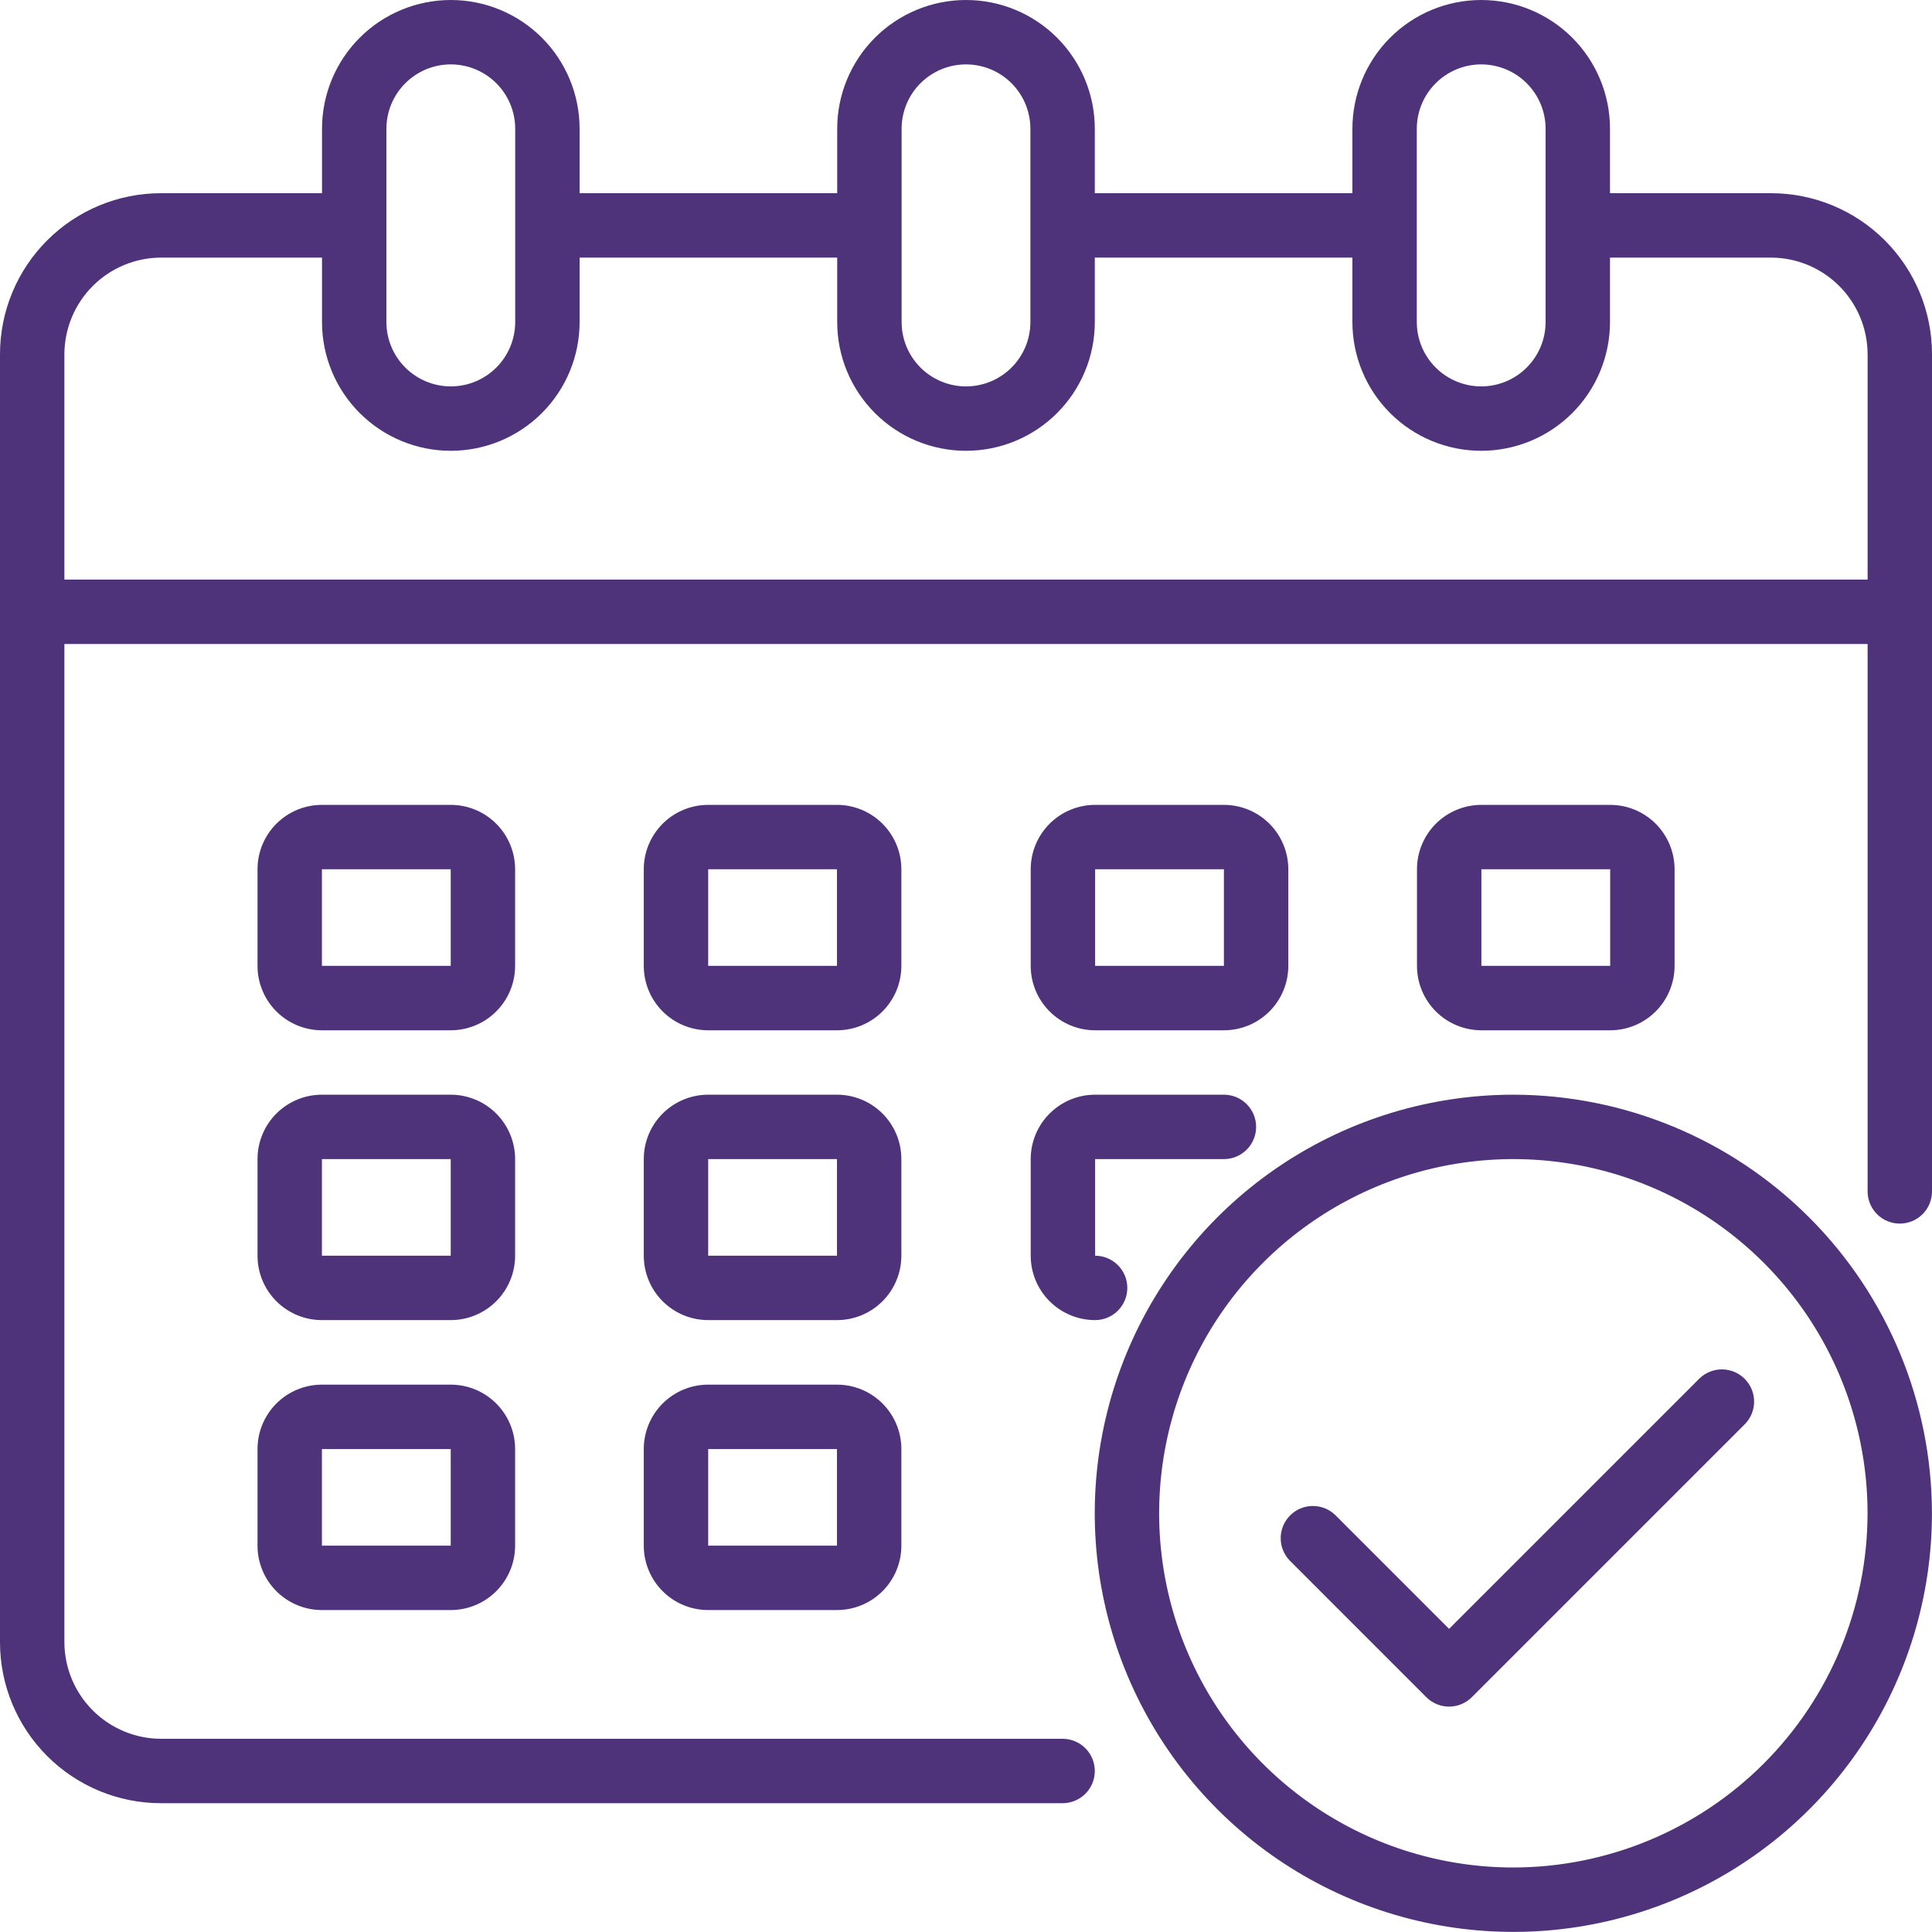 <svg width="103" height="103" viewBox="0 0 103 103" fill="none" xmlns="http://www.w3.org/2000/svg">
<path d="M94.417 10.3H85.833V6.867C85.833 5.046 85.11 3.299 83.822 2.011C82.534 0.723 80.788 0 78.967 0C77.145 0 75.399 0.723 74.111 2.011C72.823 3.299 72.1 5.046 72.1 6.867V10.3H58.367V6.867C58.367 5.046 57.643 3.299 56.355 2.011C55.068 0.723 53.321 0 51.5 0C49.679 0 47.932 0.723 46.645 2.011C45.357 3.299 44.633 5.046 44.633 6.867V10.3H30.9V6.867C30.9 5.046 30.177 3.299 28.889 2.011C27.601 0.723 25.855 0 24.033 0C22.212 0 20.466 0.723 19.178 2.011C17.89 3.299 17.167 5.046 17.167 6.867V10.3H8.583C6.307 10.3 4.124 11.204 2.514 12.814C0.904 14.424 0 16.607 0 18.883V87.55C0 89.826 0.904 92.01 2.514 93.619C4.124 95.229 6.307 96.133 8.583 96.133H56.65C57.105 96.133 57.542 95.952 57.864 95.63C58.186 95.309 58.367 94.872 58.367 94.417C58.367 93.961 58.186 93.525 57.864 93.203C57.542 92.881 57.105 92.7 56.65 92.7H8.583C7.219 92.696 5.911 92.152 4.946 91.187C3.981 90.222 3.437 88.915 3.433 87.55V34.333H99.567V63.517C99.567 63.972 99.748 64.409 100.069 64.731C100.391 65.052 100.828 65.233 101.283 65.233C101.739 65.233 102.175 65.052 102.497 64.731C102.819 64.409 103 63.972 103 63.517V18.883C103 16.607 102.096 14.424 100.486 12.814C98.876 11.204 96.693 10.3 94.417 10.3ZM75.533 6.867C75.533 5.956 75.895 5.083 76.539 4.439C77.183 3.795 78.056 3.433 78.967 3.433C79.877 3.433 80.751 3.795 81.394 4.439C82.038 5.083 82.4 5.956 82.4 6.867V17.167C82.4 18.077 82.038 18.951 81.394 19.594C80.751 20.238 79.877 20.6 78.967 20.6C78.056 20.6 77.183 20.238 76.539 19.594C75.895 18.951 75.533 18.077 75.533 17.167V6.867ZM48.067 6.867C48.067 5.956 48.428 5.083 49.072 4.439C49.716 3.795 50.589 3.433 51.5 3.433C52.411 3.433 53.284 3.795 53.928 4.439C54.572 5.083 54.933 5.956 54.933 6.867V17.167C54.933 18.077 54.572 18.951 53.928 19.594C53.284 20.238 52.411 20.6 51.5 20.6C50.589 20.6 49.716 20.238 49.072 19.594C48.428 18.951 48.067 18.077 48.067 17.167V6.867ZM20.6 6.867C20.6 5.956 20.962 5.083 21.606 4.439C22.25 3.795 23.123 3.433 24.033 3.433C24.944 3.433 25.817 3.795 26.461 4.439C27.105 5.083 27.467 5.956 27.467 6.867V17.167C27.467 18.077 27.105 18.951 26.461 19.594C25.817 20.238 24.944 20.6 24.033 20.6C23.123 20.6 22.25 20.238 21.606 19.594C20.962 18.951 20.6 18.077 20.6 17.167V6.867ZM99.567 30.9H3.433V18.883C3.437 17.519 3.981 16.211 4.946 15.246C5.911 14.281 7.219 13.737 8.583 13.733H17.167V17.167C17.167 18.988 17.89 20.734 19.178 22.022C20.466 23.31 22.212 24.033 24.033 24.033C25.855 24.033 27.601 23.31 28.889 22.022C30.177 20.734 30.9 18.988 30.9 17.167V13.733H44.633V17.167C44.633 18.988 45.357 20.734 46.645 22.022C47.932 23.31 49.679 24.033 51.5 24.033C53.321 24.033 55.068 23.31 56.355 22.022C57.643 20.734 58.367 18.988 58.367 17.167V13.733H72.1V17.167C72.1 18.988 72.823 20.734 74.111 22.022C75.399 23.31 77.145 24.033 78.967 24.033C80.788 24.033 82.534 23.31 83.822 22.022C85.11 20.734 85.833 18.988 85.833 17.167V13.733H94.417C95.781 13.737 97.089 14.281 98.054 15.246C99.019 16.211 99.563 17.519 99.567 18.883V30.9Z" fill="#4E337A"/>
<path d="M48.054 46.343C48.054 45.433 47.693 44.56 47.049 43.916C46.405 43.272 45.532 42.91 44.621 42.91H37.755C36.844 42.91 35.971 43.272 35.327 43.916C34.683 44.56 34.321 45.433 34.321 46.343V51.493C34.321 52.404 34.683 53.277 35.327 53.921C35.971 54.565 36.844 54.927 37.755 54.927H44.621C45.532 54.927 46.405 54.565 47.049 53.921C47.693 53.277 48.054 52.404 48.054 51.493V46.343ZM37.755 51.493V46.343H44.621V51.493H37.755Z" fill="#4E337A"/>
<path d="M27.462 46.343C27.462 45.433 27.1 44.56 26.456 43.916C25.812 43.272 24.939 42.91 24.029 42.91H17.162C16.251 42.91 15.378 43.272 14.734 43.916C14.09 44.56 13.729 45.433 13.729 46.343V51.493C13.729 52.404 14.09 53.277 14.734 53.921C15.378 54.565 16.251 54.927 17.162 54.927H24.029C24.939 54.927 25.812 54.565 26.456 53.921C27.1 53.277 27.462 52.404 27.462 51.493V46.343ZM17.162 51.493V46.343H24.029V51.493H17.162Z" fill="#4E337A"/>
<path d="M85.843 54.927C86.753 54.927 87.627 54.565 88.27 53.921C88.914 53.277 89.276 52.404 89.276 51.493V46.343C89.276 45.433 88.914 44.56 88.27 43.916C87.627 43.272 86.753 42.91 85.843 42.91H78.976C78.066 42.91 77.192 43.272 76.548 43.916C75.904 44.56 75.543 45.433 75.543 46.343V51.493C75.543 52.404 75.904 53.277 76.548 53.921C77.192 54.565 78.066 54.927 78.976 54.927H85.843ZM78.976 46.343H85.843V51.493H78.976V46.343Z" fill="#4E337A"/>
<path d="M48.054 61.795C48.054 60.884 47.693 60.011 47.049 59.367C46.405 58.723 45.532 58.361 44.621 58.361H37.755C36.844 58.361 35.971 58.723 35.327 59.367C34.683 60.011 34.321 60.884 34.321 61.795V66.945C34.321 67.855 34.683 68.728 35.327 69.372C35.971 70.016 36.844 70.378 37.755 70.378H44.621C45.532 70.378 46.405 70.016 47.049 69.372C47.693 68.728 48.054 67.855 48.054 66.945V61.795ZM37.755 66.945V61.795H44.621V66.945H37.755Z" fill="#4E337A"/>
<path d="M27.462 61.795C27.462 60.884 27.1 60.011 26.456 59.367C25.812 58.723 24.939 58.361 24.029 58.361H17.162C16.251 58.361 15.378 58.723 14.734 59.367C14.09 60.011 13.729 60.884 13.729 61.795V66.945C13.729 67.855 14.09 68.728 14.734 69.372C15.378 70.016 16.251 70.378 17.162 70.378H24.029C24.939 70.378 25.812 70.016 26.456 69.372C27.1 68.728 27.462 67.855 27.462 66.945V61.795ZM17.162 66.945V61.795H24.029V66.945H17.162Z" fill="#4E337A"/>
<path d="M44.621 73.819H37.755C36.844 73.819 35.971 74.181 35.327 74.825C34.683 75.469 34.321 76.342 34.321 77.253V82.403C34.321 83.313 34.683 84.186 35.327 84.83C35.971 85.474 36.844 85.836 37.755 85.836H44.621C45.532 85.836 46.405 85.474 47.049 84.83C47.693 84.186 48.054 83.313 48.054 82.403V77.253C48.054 76.342 47.693 75.469 47.049 74.825C46.405 74.181 45.532 73.819 44.621 73.819ZM37.755 82.403V77.253H44.621V82.403H37.755Z" fill="#4E337A"/>
<path d="M58.383 54.927H65.25C66.161 54.927 67.034 54.565 67.678 53.921C68.322 53.277 68.683 52.404 68.683 51.493V46.343C68.683 45.433 68.322 44.56 67.678 43.916C67.034 43.272 66.161 42.91 65.25 42.91H58.383C57.473 42.91 56.6 43.272 55.956 43.916C55.312 44.56 54.95 45.433 54.95 46.343V51.493C54.95 52.404 55.312 53.277 55.956 53.921C56.6 54.565 57.473 54.927 58.383 54.927ZM58.383 46.343H65.25V51.493H58.383V46.343Z" fill="#4E337A"/>
<path d="M54.95 66.945C54.95 67.855 55.312 68.728 55.956 69.372C56.6 70.016 57.473 70.378 58.383 70.378C58.839 70.378 59.276 70.197 59.597 69.875C59.919 69.553 60.1 69.117 60.1 68.661C60.1 68.206 59.919 67.769 59.597 67.448C59.276 67.126 58.839 66.945 58.383 66.945V61.795H65.25C65.706 61.795 66.142 61.614 66.464 61.292C66.786 60.97 66.967 60.533 66.967 60.078C66.967 59.623 66.786 59.186 66.464 58.864C66.142 58.542 65.706 58.361 65.25 58.361H58.383C57.473 58.361 56.6 58.723 55.956 59.367C55.312 60.011 54.95 60.884 54.95 61.795V66.945Z" fill="#4E337A"/>
<path d="M24.029 73.819H17.162C16.251 73.819 15.378 74.181 14.734 74.825C14.09 75.469 13.729 76.342 13.729 77.253V82.403C13.729 83.313 14.09 84.186 14.734 84.83C15.378 85.474 16.251 85.836 17.162 85.836H24.029C24.939 85.836 25.812 85.474 26.456 84.83C27.1 84.186 27.462 83.313 27.462 82.403V77.253C27.462 76.342 27.1 75.469 26.456 74.825C25.812 74.181 24.939 73.819 24.029 73.819ZM17.162 82.403V77.253H24.029V82.403H17.162Z" fill="#4E337A"/>
<path d="M80.681 58.361C76.267 58.361 71.952 59.67 68.282 62.122C64.612 64.575 61.752 68.06 60.063 72.138C58.374 76.216 57.932 80.703 58.793 85.032C59.654 89.361 61.779 93.337 64.9 96.458C68.021 99.579 71.998 101.705 76.327 102.566C80.656 103.427 85.143 102.985 89.221 101.296C93.299 99.607 96.784 96.746 99.236 93.076C101.688 89.406 102.997 85.092 102.997 80.678C102.99 74.761 100.637 69.089 96.453 64.905C92.27 60.721 86.597 58.368 80.681 58.361ZM80.681 99.561C76.946 99.561 73.295 98.454 70.19 96.379C67.084 94.304 64.664 91.355 63.235 87.904C61.805 84.454 61.431 80.657 62.16 76.994C62.889 73.331 64.687 69.966 67.328 67.326C69.969 64.685 73.334 62.886 76.997 62.157C80.66 61.429 84.456 61.803 87.907 63.232C91.357 64.661 94.307 67.082 96.382 70.187C98.456 73.292 99.564 76.943 99.564 80.678C99.558 85.684 97.567 90.484 94.027 94.024C90.487 97.564 85.687 99.555 80.681 99.561Z" fill="#4E337A"/>
<path d="M90.606 73.488L77.254 86.84L71.186 80.77C70.862 80.457 70.428 80.284 69.978 80.288C69.528 80.292 69.098 80.472 68.779 80.791C68.461 81.109 68.281 81.54 68.277 81.99C68.273 82.44 68.446 82.874 68.758 83.197L76.04 90.481C76.362 90.803 76.799 90.984 77.254 90.984C77.709 90.984 78.146 90.803 78.468 90.481L93.034 75.915C93.347 75.591 93.519 75.158 93.516 74.708C93.512 74.257 93.331 73.827 93.013 73.509C92.695 73.19 92.264 73.01 91.814 73.006C91.364 73.002 90.93 73.175 90.606 73.488Z" fill="#4E337A"/>
</svg>
